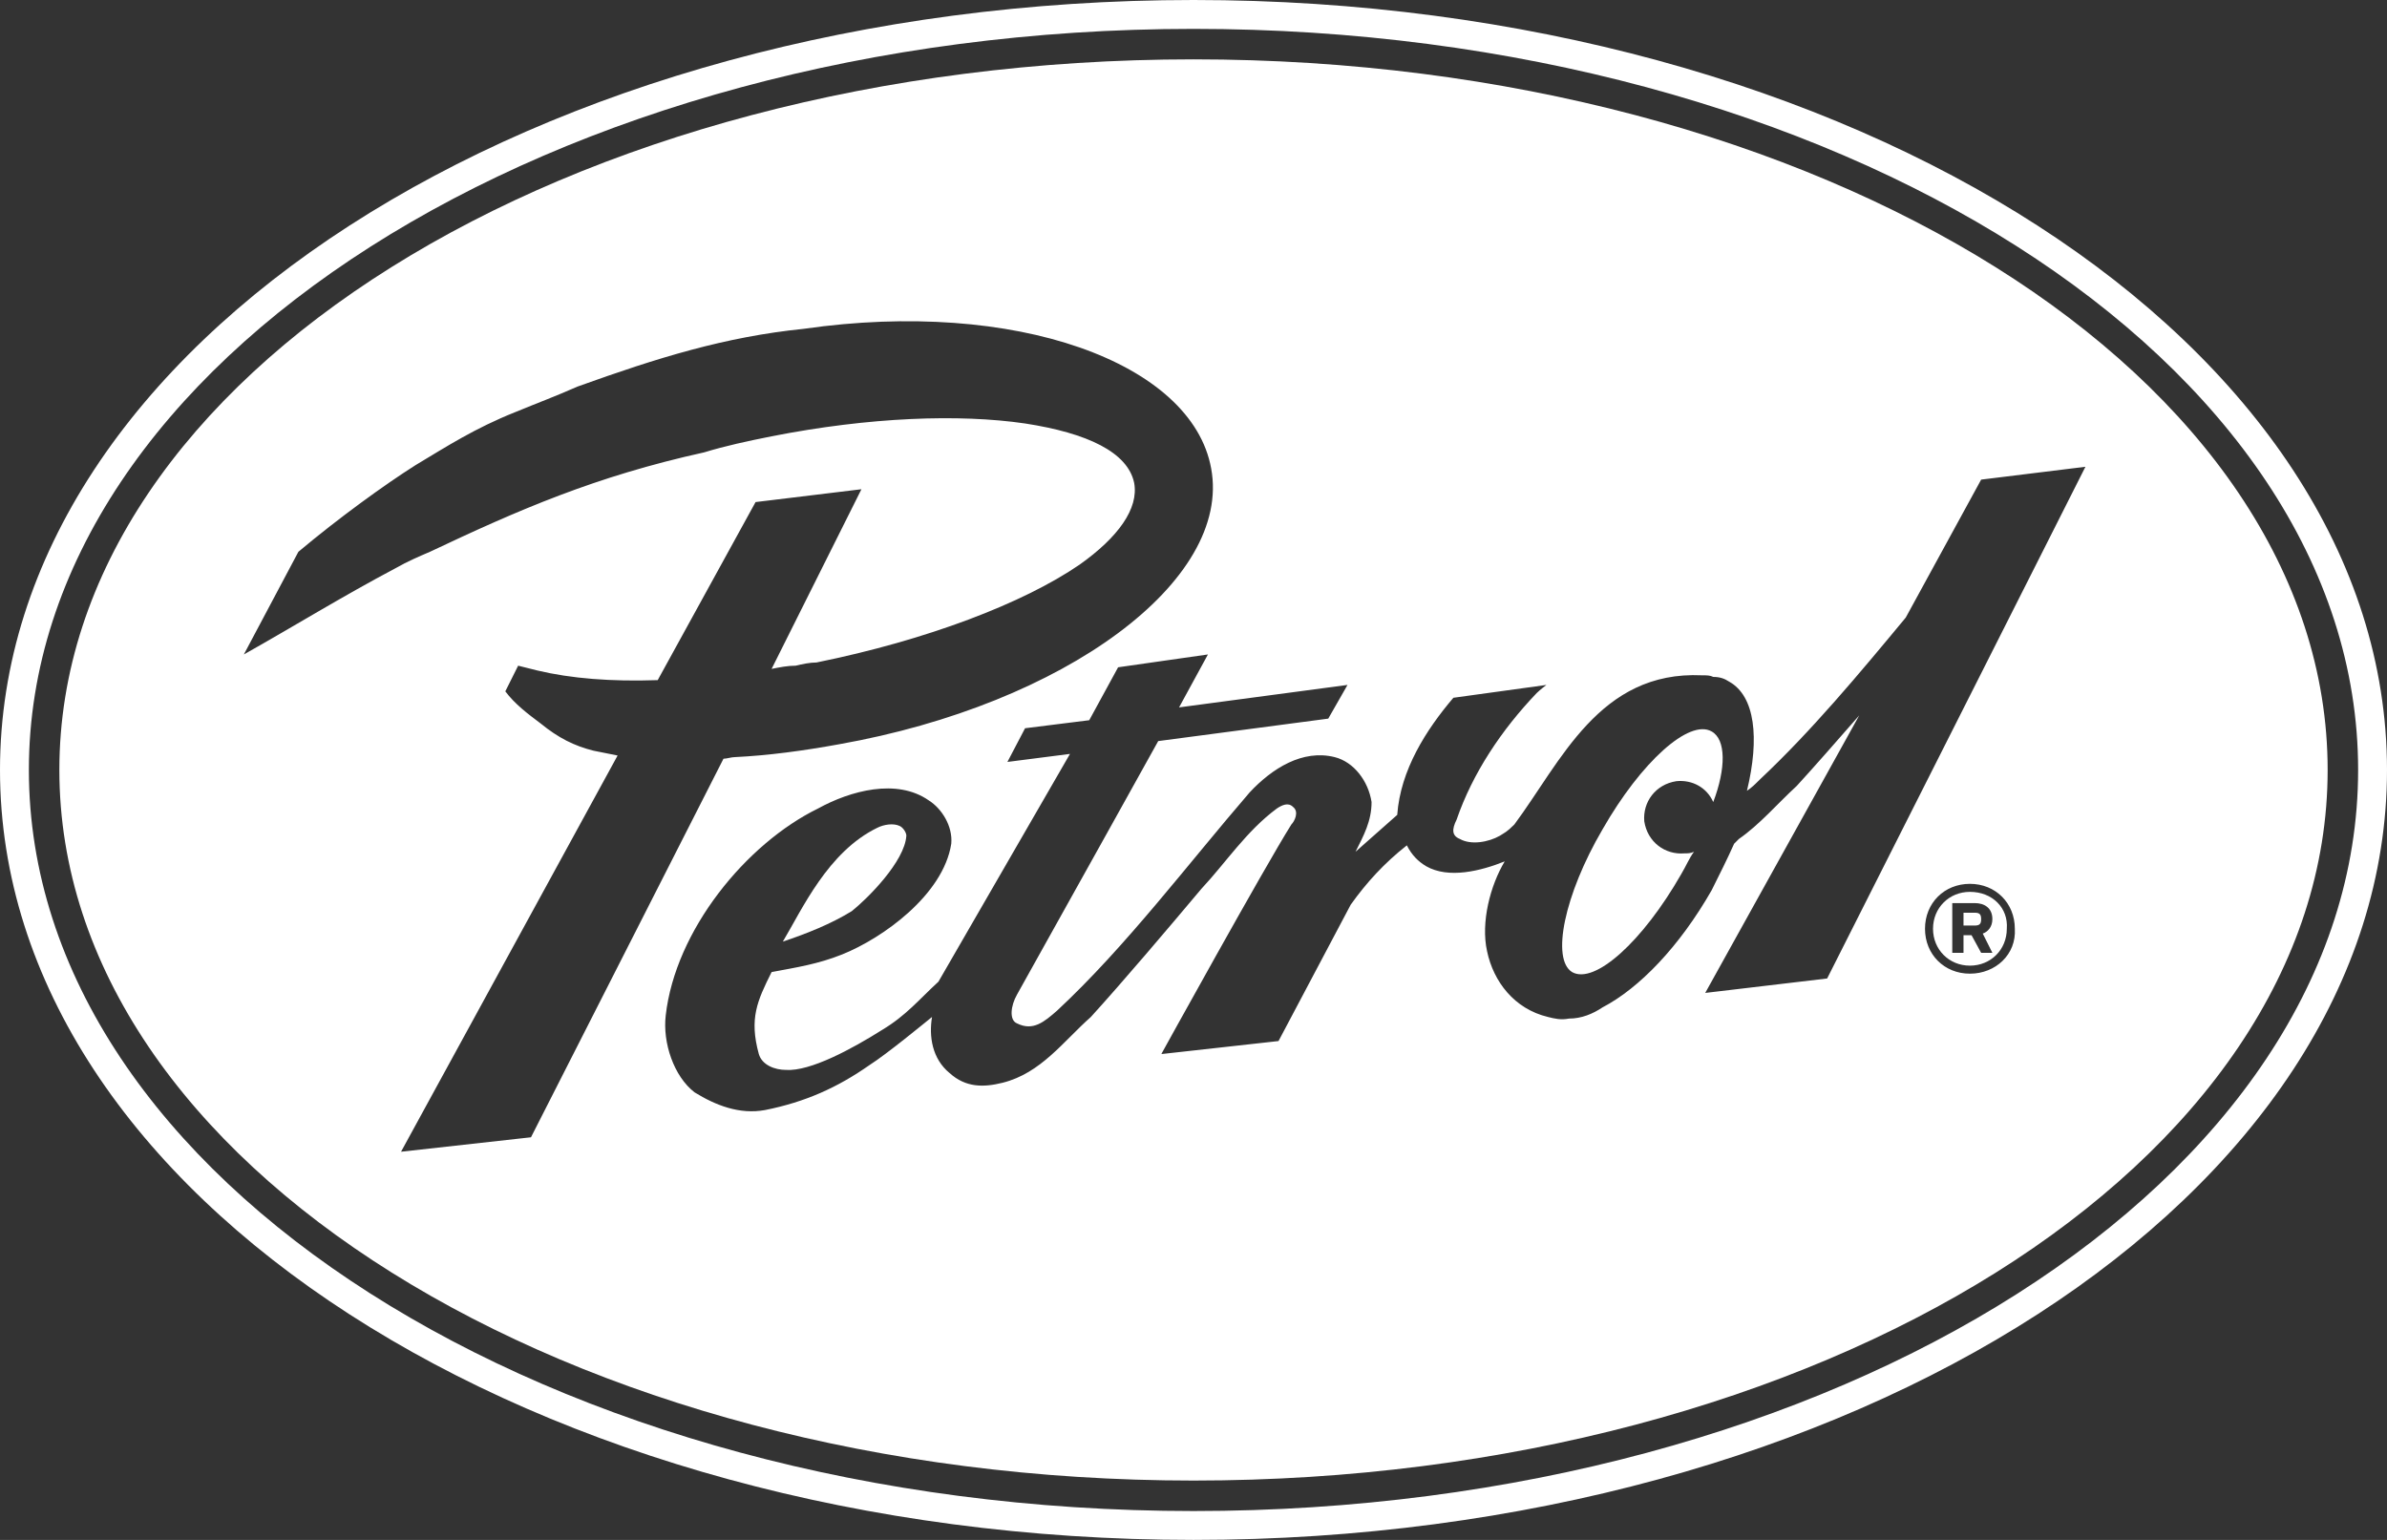 <?xml version="1.0" encoding="utf-8"?>
<!-- Generator: Adobe Illustrator 27.5.0, SVG Export Plug-In . SVG Version: 6.00 Build 0)  -->
<svg version="1.1" id="Layer_1" xmlns="http://www.w3.org/2000/svg" xmlns:xlink="http://www.w3.org/1999/xlink" x="0px" y="0px"
	 viewBox="0 0 148.8 96" style="enable-background:new 0 0 148.8 96;" xml:space="preserve">
<rect x="0" y="0" width="148.8" height="96" fill="#333333" stroke="none"/>
<style type="text/css">
	.st0{fill:#FFFFFF;}
</style>
<g>
	<path class="st0" d="M74.4,1.8c40,0,72.6,20.7,72.6,46.2s-32.5,46.2-72.6,46.2S1.8,73.4,1.8,48S34.4,1.8,74.4,1.8 M74.4,0
		C33.3,0,0,21.5,0,48s33.3,48,74.4,48s74.4-21.5,74.4-48S115.5,0,74.4,0L74.4,0z"/>
	<g>
		<path class="st0" d="M122.8,55.6c-1.3,0-2.3,1-2.3,2.3c0,1.3,1,2.3,2.3,2.3c1.3,0,2.3-1,2.3-2.3C125.2,56.6,124.2,55.6,122.8,55.6
			z M124.2,59.4h-0.7l-0.6-1.1h-0.5v1.1h-0.7v-3.1h1.4c0.6,0,1.1,0.3,1.1,1c0,0.5-0.3,0.8-0.6,0.9L124.2,59.4z"/>
		<path class="st0" d="M56.5,52.1c0-0.2-0.2-0.5-0.4-0.6c-0.4-0.2-1-0.1-1.4,0.1c-3.1,1.5-4.7,5.1-5.9,7.1c1.5-0.5,3-1.1,4.3-1.9
			C54.1,56,56.4,53.7,56.5,52.1z"/>
		<path class="st0" d="M123.1,56.9h-0.7v0.8h0.7c0.3,0,0.4-0.1,0.4-0.4C123.5,57,123.4,56.9,123.1,56.9z"/>
		<path class="st0" d="M106.7,45.6c-1.4-0.8-4.4,1.9-6.8,6.1c-2.4,4.1-3.2,8.1-1.9,8.9c1.4,0.8,4.4-1.9,6.8-6.1
			c0.3-0.5,0.5-1,0.8-1.4c-0.2,0.1-0.4,0.1-0.6,0.1c-1.2,0.1-2.3-0.7-2.5-2c-0.1-1.2,0.7-2.3,2-2.5c1-0.1,1.9,0.4,2.3,1.3
			C107.6,47.9,107.6,46.1,106.7,45.6z"/>
		<path class="st0" d="M74.4,3.7C35.3,3.7,3.7,23.5,3.7,48c0,24.5,31.7,44.3,70.7,44.3c39.1,0,70.7-19.8,70.7-44.3
			C145.1,23.5,113.5,3.7,74.4,3.7z M25,71.8l13.5-24.7c-0.5-0.1-1-0.2-1.5-0.3c-1.2-0.3-2.2-0.8-3.3-1.7c-0.8-0.6-1.6-1.2-2.2-2
			l0.8-1.6c0.4,0.1,0.8,0.2,1.2,0.3c2.1,0.5,4.6,0.7,7.5,0.6l6.1-11.1l6.6-0.8l-5.6,11.2c0.5-0.1,1-0.2,1.5-0.2
			c0.4-0.1,0.9-0.2,1.3-0.2c6.9-1.4,12.9-3.7,16.4-6.1c2.4-1.7,3.7-3.5,3.4-5.1c-0.4-1.9-2.9-3.1-6.8-3.7c-4.1-0.6-9.7-0.4-15.8,0.8
			c-1.5,0.3-2.9,0.6-4.2,1c-6.8,1.5-11.6,3.6-17.1,6.2c-0.7,0.3-1.4,0.6-2.1,1c-3.4,1.8-6.3,3.6-9.5,5.4l3.4-6.4
			c2.5-2.1,5.4-4.2,7.3-5.4c2-1.2,3.7-2.3,6.2-3.3c1.7-0.7,2.3-0.9,3.9-1.6c5-1.8,9.2-3.1,14.1-3.6c13.2-1.9,24.2,2.1,25.4,8.7
			c1.3,7-9.1,14.7-23.2,17.2c-2.2,0.4-4.4,0.7-6.5,0.8c-0.2,0-0.5,0.1-0.7,0.1L33.1,70.9L25,71.8z M122.8,60.7
			c-1.6,0-2.8-1.2-2.8-2.8c0-1.6,1.2-2.8,2.8-2.8c1.6,0,2.8,1.2,2.8,2.8C125.7,59.5,124.4,60.7,122.8,60.7z M113.9,61l-7.6,0.9
			l9.6-17.3c-1.4,1.6-2.8,3.2-3.9,4.4c-1.2,1.1-2.3,2.4-3.6,3.3c-0.1,0.1-0.2,0.2-0.3,0.3c-0.4,0.9-0.9,1.9-1.4,2.9
			c-2,3.5-4.5,6.1-6.8,7.3c-0.6,0.4-1.3,0.7-2.1,0.7c-0.5,0.1-0.9,0-1.3-0.1c-2.1-0.5-3.4-2.2-3.8-4.1c-0.4-1.8,0.2-4.1,1.1-5.6
			c-1.5,0.6-3.5,1.1-4.9,0.3c-0.5-0.3-0.9-0.7-1.2-1.3c-1.4,1.1-2.5,2.3-3.5,3.7l-4.5,8.5l-7.2,0.8c0,0,0,0,0,0l-0.1,0
			c0,0,6.4-11.6,8.1-14.3c0.2-0.2,0.5-0.8,0.1-1.1c-0.3-0.3-0.7-0.1-1,0.1c-1.9,1.4-3.2,3.4-4.7,5c-2.1,2.5-4.9,5.8-6.9,8
			c-1.7,1.5-3.1,3.5-5.5,4.1c-1.2,0.3-2.3,0.3-3.3-0.6c-1.1-0.9-1.3-2.3-1.1-3.5c-0.5,0.4-2.8,2.3-3.9,3c-2,1.4-4,2.3-6.5,2.8
			c-1.6,0.3-3.1-0.3-4.4-1.1c-1.3-1-2-3.1-1.8-4.8c0.6-5.3,5-10.7,9.5-12.9c2-1.1,4.9-1.9,6.9-0.5c0.8,0.5,1.5,1.6,1.4,2.7
			c-0.5,3.2-4.3,5.9-6.8,6.9c-1.5,0.6-2.8,0.8-4.4,1.1c-0.9,1.8-1.4,2.9-0.8,5.1c0.2,0.7,1,1,1.7,1c1.5,0.1,4.1-1.3,6-2.5
			c1.5-0.9,2.3-1.9,3.5-3l8.2-14.2l-3.9,0.5l1.1-2.1l4-0.5l1.8-3.3l5.6-0.8l-1.8,3.3L84,42.7l-1.2,2.1l-10.6,1.4
			c0,0-5.5,9.9-8.8,15.8c-0.4,0.7-0.5,1.6,0,1.8c1,0.5,1.7-0.1,2.5-0.8c4.3-4,8.2-9.2,12-13.6c1.4-1.5,3.3-2.7,5.3-2.2
			c1.2,0.3,2.1,1.5,2.3,2.8c0,1.2-0.5,2.1-1,3.1c0,0,1.7-1.5,2.6-2.3c0.2-2.8,1.8-5.3,3.5-7.3l5.8-0.8c0,0-0.4,0.3-0.6,0.5
			c-2.2,2.3-4,5-5,7.9c-0.3,0.6-0.3,1,0.2,1.2c0.7,0.4,1.8,0.2,2.5-0.2c0.3-0.2,0.4-0.2,0.9-0.7c2.9-3.9,5.3-9.6,11.7-9.3
			c0.3,0,0.5,0,0.7,0.1c0.4,0,0.7,0.1,1,0.3c1.6,0.9,1.9,3.5,1.1,6.8c0.3-0.2,0.5-0.4,0.8-0.7c3.2-3,6.2-6.6,9.1-10.1l4.7-8.6
			l6.5-0.8L113.9,61z"/>
	</g>
</g>
</svg>
